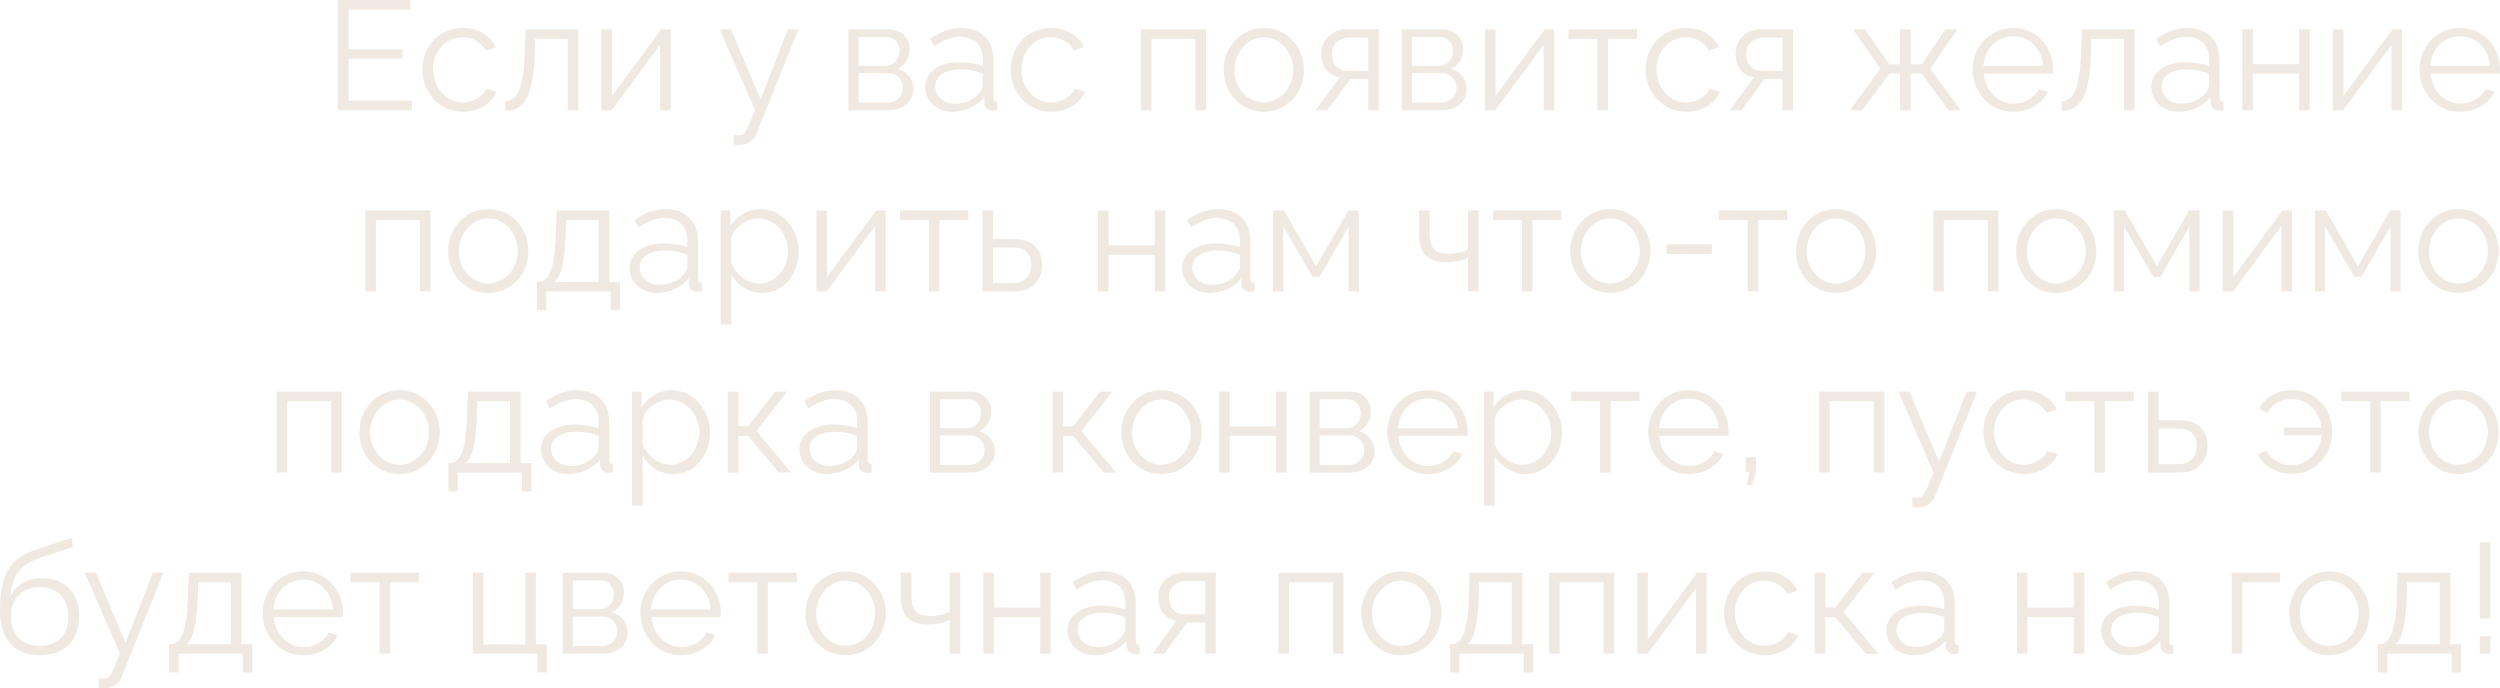 <?xml version="1.0" encoding="UTF-8"?> <svg xmlns="http://www.w3.org/2000/svg" viewBox="0 0 193.219 53.203" fill="none"><path d="M31.83 7.776V8.52H26.106V0H31.722V0.744H26.946V3.816H31.11V4.524H26.946V7.776H31.83Z" fill="#EFE9E1"></path><path d="M35.787 8.64C33.963 8.64 32.643 7.152 32.643 5.376C32.643 3.6 33.927 2.16 35.775 2.16C36.951 2.16 37.875 2.736 38.319 3.648L37.527 3.9C37.179 3.264 36.507 2.88 35.739 2.88C34.467 2.88 33.471 3.948 33.471 5.376C33.471 6.792 34.515 7.92 35.751 7.92C36.555 7.92 37.383 7.428 37.575 6.852L38.379 7.092C38.031 7.992 36.987 8.64 35.787 8.64Z" fill="#EFE9E1"></path><path d="M39.061 8.556V7.812C39.901 7.8 40.465 7.056 40.561 4.008L40.633 2.268H44.689V8.52H43.873V3H41.353L41.329 4.08C41.221 7.56 40.477 8.544 39.061 8.556Z" fill="#EFE9E1"></path><path d="M46.481 8.52V2.28H47.297V7.416L51.101 2.268H51.833V8.52H51.017V3.468L47.273 8.52H46.481Z" fill="#EFE9E1"></path><path d="M56.708 10.44C56.924 10.452 57.164 10.464 57.26 10.44C57.56 10.404 57.704 10.116 58.352 8.52L55.628 2.268H56.492L58.784 7.68L60.896 2.268H61.712L58.472 10.332C58.292 10.8 57.896 11.184 57.2 11.196C57.056 11.208 56.912 11.208 56.708 11.172V10.44Z" fill="#EFE9E1"></path><path d="M65.571 8.52V2.268H68.691C69.759 2.268 70.311 3.036 70.311 3.804C70.311 4.464 69.963 5.04 69.375 5.316C70.095 5.52 70.587 6.108 70.587 6.864C70.587 7.872 69.795 8.52 68.691 8.52H65.571ZM66.351 5.088H68.475C69.099 5.088 69.531 4.524 69.531 3.936C69.531 3.36 69.111 2.856 68.523 2.856H66.351V5.088ZM66.351 7.932H68.667C69.303 7.932 69.795 7.38 69.795 6.792C69.795 6.18 69.327 5.652 68.715 5.652H66.351V7.932Z" fill="#EFE9E1"></path><path d="M71.5 6.72C71.5 5.568 72.581 4.812 74.141 4.812C74.752 4.812 75.449 4.92 75.964 5.1V4.572C75.964 3.516 75.305 2.844 74.2 2.844C73.541 2.844 72.892 3.096 72.197 3.576L71.884 3C72.688 2.448 73.469 2.16 74.284 2.16C75.82 2.16 76.781 3.096 76.781 4.644V7.536C76.781 7.764 76.877 7.86 77.081 7.872V8.52C76.901 8.544 76.781 8.556 76.709 8.544C76.3 8.532 76.096 8.232 76.084 7.968L76.072 7.512C75.509 8.232 74.536 8.64 73.613 8.64C72.389 8.64 71.5 7.788 71.5 6.72ZM75.689 7.2C75.868 6.996 75.964 6.756 75.964 6.6V5.688C75.425 5.472 74.824 5.364 74.236 5.364C73.06 5.364 72.281 5.868 72.281 6.66C72.281 7.356 72.844 8.016 73.805 8.016C74.584 8.016 75.317 7.68 75.689 7.2Z" fill="#EFE9E1"></path><path d="M81.256 8.64C79.432 8.64 78.112 7.152 78.112 5.376C78.112 3.6 79.396 2.16 81.244 2.16C82.42 2.16 83.344 2.736 83.787 3.648L82.996 3.9C82.648 3.264 81.975 2.88 81.208 2.88C79.936 2.88 78.939 3.948 78.939 5.376C78.939 6.792 79.984 7.92 81.22 7.92C82.023 7.92 82.852 7.428 83.044 6.852L83.848 7.092C83.499 7.992 82.456 8.64 81.256 8.64Z" fill="#EFE9E1"></path><path d="M88.176 8.52V2.268H93.204V8.52H92.388V3H88.992V8.52H88.176Z" fill="#EFE9E1"></path><path d="M94.576 5.412C94.576 3.66 95.884 2.16 97.672 2.16C99.472 2.16 100.78 3.66 100.78 5.412C100.78 7.152 99.484 8.64 97.672 8.64C95.86 8.64 94.576 7.152 94.576 5.412ZM97.672 7.92C98.921 7.92 99.952 6.792 99.952 5.4C99.952 4.008 98.921 2.88 97.672 2.88C96.436 2.88 95.404 4.02 95.404 5.424C95.404 6.816 96.424 7.92 97.672 7.92Z" fill="#EFE9E1"></path><path d="M101.677 8.52L103.537 5.964C102.685 5.844 102.121 5.208 102.121 4.14C102.121 3.072 102.925 2.256 104.173 2.256H106.561V8.52H105.745V6.096H104.353L102.589 8.52H101.677ZM104.161 5.472H105.745V2.904H104.305C103.477 2.904 102.937 3.432 102.937 4.152C102.937 4.884 103.345 5.472 104.161 5.472Z" fill="#EFE9E1"></path><path d="M108.344 8.52V2.268H111.464C112.532 2.268 113.084 3.036 113.084 3.804C113.084 4.464 112.736 5.04 112.148 5.316C112.868 5.52 113.36 6.108 113.36 6.864C113.36 7.872 112.568 8.52 111.464 8.52H108.344ZM109.124 5.088H111.248C111.872 5.088 112.304 4.524 112.304 3.936C112.304 3.36 111.884 2.856 111.296 2.856H109.124V5.088ZM109.124 7.932H111.44C112.076 7.932 112.568 7.38 112.568 6.792C112.568 6.18 112.1 5.652 111.488 5.652H109.124V7.932Z" fill="#EFE9E1"></path><path d="M114.766 8.52V2.28H115.582V7.416L119.386 2.268H120.118V8.52H119.302V3.468L115.558 8.52H114.766Z" fill="#EFE9E1"></path><path d="M123.463 8.52V3H121.231V2.268H126.511V3H124.279V8.52H123.463Z" fill="#EFE9E1"></path><path d="M130.334 8.64C128.51 8.64 127.19 7.152 127.19 5.376C127.19 3.6 128.474 2.16 130.322 2.16C131.498 2.16 132.422 2.736 132.866 3.648L132.074 3.9C131.726 3.264 131.054 2.88 130.286 2.88C129.014 2.88 128.018 3.948 128.018 5.376C128.018 6.792 129.062 7.92 130.298 7.92C131.102 7.92 131.93 7.428 132.122 6.852L132.926 7.092C132.578 7.992 131.534 8.64 130.334 8.64Z" fill="#EFE9E1"></path><path d="M133.693 8.52L135.553 5.964C134.701 5.844 134.137 5.208 134.137 4.14C134.137 3.072 134.941 2.256 136.189 2.256H138.577V8.52H137.761V6.096H136.369L134.605 8.52H133.693ZM136.177 5.472H137.761V2.904H136.321C135.493 2.904 134.953 3.432 134.953 4.152C134.953 4.884 135.361 5.472 136.177 5.472Z" fill="#EFE9E1"></path><path d="M142.986 8.52L145.326 5.304L143.214 2.268H144.138L146.022 4.968H146.838V2.268H147.678V4.968H148.518L150.366 2.268H151.302L149.178 5.304L151.542 8.52H150.594L148.518 5.688H147.678V8.52H146.838V5.688H146.022L143.934 8.52H142.986Z" fill="#EFE9E1"></path><path d="M155.599 8.64C153.787 8.64 152.467 7.152 152.467 5.376C152.467 3.624 153.787 2.16 155.587 2.16C157.423 2.16 158.683 3.648 158.683 5.364C158.683 5.496 158.683 5.628 158.671 5.688H153.319C153.427 7.032 154.435 8.016 155.635 8.016C156.451 8.016 157.255 7.56 157.555 6.888L158.263 7.08C157.879 7.992 156.811 8.64 155.599 8.64ZM153.295 5.1H157.915C157.807 3.744 156.823 2.796 155.599 2.796C154.375 2.796 153.379 3.756 153.295 5.1Z" fill="#EFE9E1"></path><path d="M159.342 8.556V7.812C160.182 7.8 160.746 7.056 160.842 4.008L160.914 2.268H164.97V8.52H164.154V3H161.634L161.61 4.08C161.502 7.56 160.758 8.544 159.342 8.556Z" fill="#EFE9E1"></path><path d="M166.27 6.72C166.27 5.568 167.35 4.812 168.91 4.812C169.522 4.812 170.218 4.92 170.734 5.1V4.572C170.734 3.516 170.074 2.844 168.97 2.844C168.31 2.844 167.662 3.096 166.966 3.576L166.654 3C167.458 2.448 168.238 2.16 169.054 2.16C170.59 2.16 171.55 3.096 171.55 4.644V7.536C171.55 7.764 171.646 7.86 171.85 7.872V8.52C171.67 8.544 171.55 8.556 171.478 8.544C171.07 8.532 170.866 8.232 170.854 7.968L170.842 7.512C170.278 8.232 169.306 8.64 168.382 8.64C167.158 8.64 166.27 7.788 166.27 6.72ZM170.458 7.2C170.638 6.996 170.734 6.756 170.734 6.6V5.688C170.194 5.472 169.594 5.364 169.006 5.364C167.83 5.364 167.05 5.868 167.05 6.66C167.05 7.356 167.614 8.016 168.574 8.016C169.354 8.016 170.086 7.68 170.458 7.2Z" fill="#EFE9E1"></path><path d="M173.301 8.52V2.268H174.117V4.956H177.693V2.268H178.509V8.52H177.693V5.688H174.117V8.52H173.301Z" fill="#EFE9E1"></path><path d="M180.297 8.52V2.28H181.113V7.416L184.917 2.268H185.649V8.52H184.833V3.468L181.089 8.52H180.297Z" fill="#EFE9E1"></path><path d="M190.134 8.64C188.322 8.64 187.002 7.152 187.002 5.376C187.002 3.624 188.322 2.16 190.122 2.16C191.958 2.16 193.218 3.648 193.218 5.364C193.218 5.496 193.218 5.628 193.206 5.688H187.854C187.962 7.032 188.97 8.016 190.17 8.016C190.986 8.016 191.79 7.56 192.09 6.888L192.798 7.08C192.414 7.992 191.346 8.64 190.134 8.64ZM187.83 5.1H192.45C192.342 3.744 191.358 2.796 190.134 2.796C188.91 2.796 187.914 3.756 187.83 5.1Z" fill="#EFE9E1"></path><path d="M28.235 22.52V16.268H33.263V22.52H32.447V17H29.051V22.52H28.235Z" fill="#EFE9E1"></path><path d="M34.635 19.412C34.635 17.66 35.943 16.16 37.731 16.16C39.531 16.16 40.839 17.66 40.839 19.412C40.839 21.152 39.543 22.64 37.731 22.64C35.919 22.64 34.635 21.152 34.635 19.412ZM37.731 21.92C38.979 21.92 40.011 20.792 40.011 19.4C40.011 18.008 38.979 16.88 37.731 16.88C36.495 16.88 35.463 18.02 35.463 19.424C35.463 20.816 36.483 21.92 37.731 21.92Z" fill="#EFE9E1"></path><path d="M41.508 23.972V21.788H41.616C42.336 21.788 42.876 21.032 42.96 18.008L43.02 16.268H47.088V21.788H47.928V23.972H47.196V22.52H42.228V23.972H41.508ZM42.852 21.788H46.272V17H43.752L43.716 18.08C43.644 20.324 43.356 21.38 42.852 21.788Z" fill="#EFE9E1"></path><path d="M48.661 20.72C48.661 19.568 49.741 18.812 51.301 18.812C51.913 18.812 52.609 18.92 53.125 19.1V18.572C53.125 17.516 52.465 16.844 51.361 16.844C50.701 16.844 50.053 17.096 49.357 17.576L49.045 17C49.849 16.448 50.629 16.16 51.445 16.16C52.981 16.16 53.941 17.096 53.941 18.644V21.536C53.941 21.764 54.037 21.86 54.241 21.872V22.52C54.061 22.544 53.941 22.556 53.869 22.544C53.461 22.532 53.257 22.232 53.245 21.968L53.233 21.512C52.669 22.232 51.697 22.64 50.773 22.64C49.549 22.64 48.661 21.788 48.661 20.72ZM52.849 21.2C53.029 20.996 53.125 20.756 53.125 20.6V19.688C52.585 19.472 51.985 19.364 51.397 19.364C50.221 19.364 49.441 19.868 49.441 20.66C49.441 21.356 50.005 22.016 50.965 22.016C51.745 22.016 52.477 21.68 52.849 21.2Z" fill="#EFE9E1"></path><path d="M56.52 21.224V25.076H55.704V16.268H56.436V17.48C56.94 16.7 57.816 16.16 58.764 16.16C60.48 16.16 61.728 17.732 61.728 19.4C61.728 21.164 60.576 22.64 58.896 22.64C57.852 22.64 57.012 22.028 56.52 21.224ZM60.9 19.4C60.9 18.056 59.88 16.88 58.572 16.88C57.756 16.88 56.64 17.588 56.52 18.428V20.348C56.892 21.236 57.744 21.92 58.668 21.92C60.024 21.92 60.9 20.672 60.9 19.4Z" fill="#EFE9E1"></path><path d="M63.098 22.52V16.28H63.914V21.416L67.718 16.268H68.45V22.52H67.634V17.468L63.89 22.52H63.098Z" fill="#EFE9E1"></path><path d="M71.795 22.52V17H69.563V16.268H74.843V17H72.611V22.52H71.795Z" fill="#EFE9E1"></path><path d="M75.942 22.52V16.268H76.758V18.476H78.378C79.806 18.476 80.538 19.28 80.538 20.456C80.538 21.608 79.818 22.52 78.438 22.52H75.942ZM76.758 21.872H78.33C79.302 21.872 79.71 21.2 79.71 20.468C79.71 19.76 79.374 19.124 78.306 19.124H76.758V21.872Z" fill="#EFE9E1"></path><path d="M84.86 22.52V16.268H85.676V18.956H89.252V16.268H90.068V22.52H89.252V19.688H85.676V22.52H84.86Z" fill="#EFE9E1"></path><path d="M91.364 20.72C91.364 19.568 92.444 18.812 94.004 18.812C94.616 18.812 95.312 18.92 95.828 19.1V18.572C95.828 17.516 95.168 16.844 94.064 16.844C93.404 16.844 92.756 17.096 92.06 17.576L91.748 17C92.552 16.448 93.332 16.16 94.148 16.16C95.684 16.16 96.644 17.096 96.644 18.644V21.536C96.644 21.764 96.74 21.86 96.944 21.872V22.52C96.764 22.544 96.644 22.556 96.572 22.544C96.164 22.532 95.96 22.232 95.948 21.968L95.936 21.512C95.372 22.232 94.4 22.64 93.476 22.64C92.252 22.64 91.364 21.788 91.364 20.72ZM95.552 21.2C95.732 20.996 95.828 20.756 95.828 20.6V19.688C95.288 19.472 94.688 19.364 94.1 19.364C92.924 19.364 92.144 19.868 92.144 20.66C92.144 21.356 92.708 22.016 93.668 22.016C94.448 22.016 95.18 21.68 95.552 21.2Z" fill="#EFE9E1"></path><path d="M98.395 22.52V16.268H99.235L101.719 20.576L104.215 16.268H105.019V22.52H104.239V17.492L101.983 21.404H101.455L99.175 17.492V22.52H98.395Z" fill="#EFE9E1"></path><path d="M113.455 22.52V19.904C112.939 20.156 112.388 20.264 111.751 20.264C110.359 20.264 109.676 19.568 109.676 18.116V16.268H110.491V18.008C110.491 19.136 110.924 19.616 111.931 19.616C112.508 19.616 113.107 19.472 113.455 19.268V16.268H114.272V22.52H113.455Z" fill="#EFE9E1"></path><path d="M117.627 22.52V17H115.395V16.268H120.675V17H118.443V22.52H117.627Z" fill="#EFE9E1"></path><path d="M121.354 19.412C121.354 17.66 122.662 16.16 124.45 16.16C126.25 16.16 127.558 17.66 127.558 19.412C127.558 21.152 126.262 22.64 124.45 22.64C122.638 22.64 121.354 21.152 121.354 19.412ZM124.45 21.92C125.698 21.92 126.73 20.792 126.73 19.4C126.73 18.008 125.698 16.88 124.45 16.88C123.214 16.88 122.182 18.02 122.182 19.424C122.182 20.816 123.202 21.92 124.45 21.92Z" fill="#EFE9E1"></path><path d="M128.802 19.628V18.872H132.306V19.628H128.802Z" fill="#EFE9E1"></path><path d="M135.076 22.52V17H132.844V16.268H138.124V17H135.892V22.52H135.076Z" fill="#EFE9E1"></path><path d="M138.803 19.412C138.803 17.66 140.111 16.16 141.899 16.16C143.699 16.16 145.007 17.66 145.007 19.412C145.007 21.152 143.711 22.64 141.899 22.64C140.087 22.64 138.803 21.152 138.803 19.412ZM141.899 21.92C143.147 21.92 144.179 20.792 144.179 19.4C144.179 18.008 143.147 16.88 141.899 16.88C140.663 16.88 139.631 18.02 139.631 19.424C139.631 20.816 140.651 21.92 141.899 21.92Z" fill="#EFE9E1"></path><path d="M149.418 22.52V16.268H154.446V22.52H153.63V17H150.234V22.52H149.418Z" fill="#EFE9E1"></path><path d="M155.819 19.412C155.819 17.66 157.127 16.16 158.915 16.16C160.715 16.16 162.023 17.66 162.023 19.412C162.023 21.152 160.727 22.64 158.915 22.64C157.103 22.64 155.819 21.152 155.819 19.412ZM158.915 21.92C160.163 21.92 161.195 20.792 161.195 19.4C161.195 18.008 160.163 16.88 158.915 16.88C157.678 16.88 156.647 18.02 156.647 19.424C156.647 20.816 157.667 21.92 158.915 21.92Z" fill="#EFE9E1"></path><path d="M163.375 22.52V16.268H164.215L166.699 20.576L169.195 16.268H169.999V22.52H169.219V17.492L166.963 21.404H166.435L164.155 17.492V22.52H163.375Z" fill="#EFE9E1"></path><path d="M171.789 22.52V16.28H172.605V21.416L176.409 16.268H177.141V22.52H176.325V17.468L172.581 22.52H171.789Z" fill="#EFE9E1"></path><path d="M178.914 22.52V16.268H179.754L182.238 20.576L184.734 16.268H185.538V22.52H184.758V17.492L182.502 21.404H181.974L179.694 17.492V22.52H178.914Z" fill="#EFE9E1"></path><path d="M186.909 19.412C186.909 17.66 188.217 16.16 190.005 16.16C191.804 16.16 193.113 17.66 193.113 19.412C193.113 21.152 191.816 22.64 190.005 22.64C188.193 22.64 186.909 21.152 186.909 19.412ZM190.005 21.92C191.252 21.92 192.284 20.792 192.284 19.4C192.284 18.008 191.252 16.88 190.005 16.88C188.768 16.88 187.736 18.02 187.736 19.424C187.736 20.816 188.756 21.92 190.005 21.92Z" fill="#EFE9E1"></path><path d="M21.379 36.52V30.268H26.407V36.52H25.591V31H22.195V36.52H21.379Z" fill="#EFE9E1"></path><path d="M27.78 33.412C27.78 31.66 29.088 30.16 30.876 30.16C32.675 30.16 33.984 31.66 33.984 33.412C33.984 35.152 32.687 36.64 30.876 36.64C29.064 36.64 27.78 35.152 27.78 33.412ZM30.876 35.92C32.124 35.92 33.156 34.792 33.156 33.4C33.156 32.008 32.124 30.88 30.876 30.88C29.639 30.88 28.608 32.02 28.608 33.424C28.608 34.816 29.627 35.92 30.876 35.92Z" fill="#EFE9E1"></path><path d="M34.652 37.972V35.788H34.76C35.48 35.788 36.02 35.032 36.104 32.008L36.164 30.268H40.232V35.788H41.072V37.972H40.34V36.52H35.372V37.972H34.652ZM35.996 35.788H39.416V31H36.896L36.86 32.08C36.788 34.324 36.5 35.38 35.996 35.788Z" fill="#EFE9E1"></path><path d="M41.805 34.72C41.805 33.568 42.885 32.812 44.445 32.812C45.057 32.812 45.753 32.92 46.269 33.1V32.572C46.269 31.516 45.609 30.844 44.505 30.844C43.845 30.844 43.197 31.096 42.501 31.576L42.189 31C42.993 30.448 43.773 30.16 44.589 30.16C46.125 30.16 47.085 31.096 47.085 32.644V35.536C47.085 35.764 47.181 35.86 47.385 35.872V36.52C47.205 36.544 47.085 36.556 47.013 36.544C46.605 36.532 46.401 36.232 46.389 35.968L46.377 35.512C45.813 36.232 44.841 36.64 43.917 36.64C42.693 36.64 41.805 35.788 41.805 34.72ZM45.993 35.2C46.173 34.996 46.269 34.756 46.269 34.6V33.688C45.729 33.472 45.129 33.364 44.541 33.364C43.365 33.364 42.585 33.868 42.585 34.66C42.585 35.356 43.149 36.016 44.109 36.016C44.889 36.016 45.621 35.68 45.993 35.2Z" fill="#EFE9E1"></path><path d="M49.664 35.224V39.076H48.848V30.268H49.58V31.48C50.084 30.7 50.96 30.16 51.908 30.16C53.624 30.16 54.872 31.732 54.872 33.4C54.872 35.164 53.72 36.64 52.04 36.64C50.996 36.64 50.156 36.028 49.664 35.224ZM54.044 33.4C54.044 32.056 53.024 30.88 51.716 30.88C50.9 30.88 49.784 31.588 49.664 32.428V34.348C50.036 35.236 50.888 35.92 51.812 35.92C53.168 35.92 54.044 34.672 54.044 33.4Z" fill="#EFE9E1"></path><path d="M56.242 36.52V30.268H57.059V32.944H57.826L59.915 30.268H60.85L58.463 33.304L61.151 36.52H60.191L57.826 33.7H57.059V36.52H56.242Z" fill="#EFE9E1"></path><path d="M61.786 34.72C61.786 33.568 62.866 32.812 64.426 32.812C65.038 32.812 65.734 32.92 66.25 33.1V32.572C66.25 31.516 65.59 30.844 64.486 30.844C63.826 30.844 63.178 31.096 62.482 31.576L62.17 31C62.974 30.448 63.754 30.16 64.57 30.16C66.106 30.16 67.066 31.096 67.066 32.644V35.536C67.066 35.764 67.162 35.86 67.366 35.872V36.52C67.186 36.544 67.066 36.556 66.994 36.544C66.586 36.532 66.382 36.232 66.37 35.968L66.358 35.512C65.794 36.232 64.822 36.64 63.898 36.64C62.674 36.64 61.786 35.788 61.786 34.72ZM65.974 35.2C66.154 34.996 66.25 34.756 66.25 34.6V33.688C65.71 33.472 65.11 33.364 64.522 33.364C63.346 33.364 62.566 33.868 62.566 34.66C62.566 35.356 63.13 36.016 64.09 36.016C64.87 36.016 65.602 35.68 65.974 35.2Z" fill="#EFE9E1"></path><path d="M71.875 36.52V30.268H74.995C76.063 30.268 76.615 31.036 76.615 31.804C76.615 32.464 76.267 33.04 75.679 33.316C76.399 33.52 76.891 34.108 76.891 34.864C76.891 35.872 76.099 36.52 74.995 36.52H71.875ZM72.655 33.088H74.779C75.403 33.088 75.835 32.524 75.835 31.936C75.835 31.36 75.415 30.856 74.827 30.856H72.655V33.088ZM72.655 35.932H74.971C75.607 35.932 76.099 35.38 76.099 34.792C76.099 34.18 75.631 33.652 75.019 33.652H72.655V35.932Z" fill="#EFE9E1"></path><path d="M81.356 36.52V30.268H82.172V32.944H82.94L85.028 30.268H85.964L83.576 33.304L86.264 36.52H85.304L82.94 33.7H82.172V36.52H81.356Z" fill="#EFE9E1"></path><path d="M86.666 33.412C86.666 31.66 87.974 30.16 89.762 30.16C91.562 30.16 92.87 31.66 92.87 33.412C92.87 35.152 91.574 36.64 89.762 36.64C87.95 36.64 86.666 35.152 86.666 33.412ZM89.762 35.92C91.01 35.92 92.042 34.792 92.042 33.4C92.042 32.008 91.01 30.88 89.762 30.88C88.526 30.88 87.494 32.02 87.494 33.424C87.494 34.816 88.514 35.92 89.762 35.92Z" fill="#EFE9E1"></path><path d="M94.223 36.52V30.268H95.039V32.956H98.615V30.268H99.431V36.52H98.615V33.688H95.039V36.52H94.223Z" fill="#EFE9E1"></path><path d="M101.219 36.52V30.268H104.339C105.407 30.268 105.959 31.036 105.959 31.804C105.959 32.464 105.611 33.04 105.023 33.316C105.743 33.52 106.235 34.108 106.235 34.864C106.235 35.872 105.443 36.52 104.339 36.52H101.219ZM101.999 33.088H104.123C104.747 33.088 105.179 32.524 105.179 31.936C105.179 31.36 104.759 30.856 104.171 30.856H101.999V33.088ZM101.999 35.932H104.315C104.951 35.932 105.443 35.38 105.443 34.792C105.443 34.18 104.975 33.652 104.363 33.652H101.999V35.932Z" fill="#EFE9E1"></path><path d="M110.353 36.64C108.541 36.64 107.221 35.152 107.221 33.376C107.221 31.624 108.541 30.16 110.341 30.16C112.177 30.16 113.437 31.648 113.437 33.364C113.437 33.496 113.437 33.628 113.425 33.688H108.073C108.181 35.032 109.189 36.016 110.389 36.016C111.205 36.016 112.009 35.56 112.309 34.888L113.017 35.08C112.633 35.992 111.565 36.64 110.353 36.64ZM108.049 33.1H112.669C112.561 31.744 111.577 30.796 110.353 30.796C109.129 30.796 108.133 31.756 108.049 33.1Z" fill="#EFE9E1"></path><path d="M115.512 35.224V39.076H114.696V30.268H115.428V31.48C115.932 30.7 116.808 30.16 117.756 30.16C119.472 30.16 120.72 31.732 120.72 33.4C120.72 35.164 119.568 36.64 117.888 36.64C116.844 36.64 116.004 36.028 115.512 35.224ZM119.892 33.4C119.892 32.056 118.872 30.88 117.564 30.88C116.748 30.88 115.632 31.588 115.512 32.428V34.348C115.884 35.236 116.736 35.92 117.66 35.92C119.016 35.92 119.892 34.672 119.892 33.4Z" fill="#EFE9E1"></path><path d="M123.662 36.52V31H121.43V30.268H126.71V31H124.478V36.52H123.662Z" fill="#EFE9E1"></path><path d="M130.521 36.64C128.709 36.64 127.389 35.152 127.389 33.376C127.389 31.624 128.709 30.16 130.509 30.16C132.345 30.16 133.605 31.648 133.605 33.364C133.605 33.496 133.605 33.628 133.593 33.688H128.241C128.349 35.032 129.357 36.016 130.557 36.016C131.373 36.016 132.177 35.56 132.477 34.888L133.185 35.08C132.801 35.992 131.733 36.64 130.521 36.64ZM128.217 33.1H132.837C132.729 31.744 131.745 30.796 130.521 30.796C129.297 30.796 128.301 31.756 128.217 33.1Z" fill="#EFE9E1"></path><path d="M134.996 37.492L135.2 36.484H134.924V35.344H135.716V36.484L135.416 37.492H134.996Z" fill="#EFE9E1"></path><path d="M140.606 36.52V30.268H145.634V36.52H144.818V31H141.422V36.52H140.606Z" fill="#EFE9E1"></path><path d="M147.798 38.44C148.014 38.452 148.254 38.464 148.35 38.44C148.65 38.404 148.794 38.116 149.442 36.52L146.718 30.268H147.582L149.874 35.68L151.986 30.268H152.802L149.562 38.332C149.382 38.8 148.986 39.184 148.29 39.196C148.146 39.208 148.002 39.208 147.798 39.172V38.44Z" fill="#EFE9E1"></path><path d="M156.431 36.64C154.607 36.64 153.287 35.152 153.287 33.376C153.287 31.6 154.571 30.16 156.419 30.16C157.595 30.16 158.519 30.736 158.963 31.648L158.171 31.9C157.823 31.264 157.151 30.88 156.383 30.88C155.111 30.88 154.115 31.948 154.115 33.376C154.115 34.792 155.159 35.92 156.395 35.92C157.199 35.92 158.027 35.428 158.219 34.852L159.023 35.092C158.675 35.992 157.631 36.64 156.431 36.64Z" fill="#EFE9E1"></path><path d="M161.865 36.52V31H159.633V30.268H164.913V31H162.681V36.52H161.865Z" fill="#EFE9E1"></path><path d="M166.012 36.52V30.268H166.828V32.476H168.448C169.876 32.476 170.608 33.28 170.608 34.456C170.608 35.608 169.888 36.52 168.508 36.52H166.012ZM166.828 35.872H168.4C169.372 35.872 169.78 35.2 169.78 34.468C169.78 33.76 169.444 33.124 168.376 33.124H166.828V35.872Z" fill="#EFE9E1"></path><path d="M177.162 36.628C176.058 36.628 174.966 36.088 174.498 35.128L175.158 34.828C175.578 35.608 176.346 35.956 177.102 35.956C178.35 35.956 179.346 34.876 179.43 33.628H176.514V33.052H179.418C179.298 31.936 178.482 30.844 177.114 30.844C176.358 30.844 175.674 31.132 175.254 31.912L174.618 31.588C175.062 30.736 175.926 30.16 177.126 30.16C179.142 30.16 180.258 31.78 180.258 33.364C180.258 35.008 179.046 36.628 177.162 36.628Z" fill="#EFE9E1"></path><path d="M183.182 36.52V31H180.95V30.268H186.23V31H183.998V36.52H183.182Z" fill="#EFE9E1"></path><path d="M186.909 33.412C186.909 31.66 188.217 30.16 190.005 30.16C191.804 30.16 193.113 31.66 193.113 33.412C193.113 35.152 191.816 36.64 190.005 36.64C188.193 36.64 186.909 35.152 186.909 33.412ZM190.005 35.92C191.252 35.92 192.284 34.792 192.284 33.4C192.284 32.008 191.252 30.88 190.005 30.88C188.768 30.88 187.736 32.02 187.736 33.424C187.736 34.816 188.756 35.92 190.005 35.92Z" fill="#EFE9E1"></path><path d="M3.06 50.64C1.044 50.64 0 49.332 0 47.136C0 44.016 1.032 43.032 2.928 42.432L5.556 41.568L5.628 42.276L3.096 43.104C1.656 43.608 0.948 44.34 0.792 46.14C1.2 45.216 2.112 44.688 3.252 44.688C5.064 44.688 6.12 45.888 6.12 47.616C6.12 49.44 5.04 50.64 3.06 50.64ZM3.06 49.92C4.488 49.92 5.292 49.02 5.292 47.652C5.292 46.308 4.512 45.372 3.06 45.372C1.8 45.372 0.84 46.176 0.84 47.652C0.84 48.96 1.62 49.92 3.06 49.92Z" fill="#EFE9E1"></path><path d="M7.63 52.44C7.846 52.452 8.086 52.464 8.182 52.44C8.482 52.404 8.626 52.116 9.274 50.52L6.55 44.268H7.414L9.706 49.68L11.818 44.268H12.634L9.394 52.332C9.214 52.8 8.818 53.184 8.122 53.196C7.978 53.208 7.834 53.208 7.63 53.172V52.44Z" fill="#EFE9E1"></path><path d="M13.078 51.972V49.788H13.186C13.906 49.788 14.446 49.032 14.53 46.008L14.59 44.268H18.658V49.788H19.498V51.972H18.766V50.52H13.798V51.972H13.078ZM14.422 49.788H17.842V45H15.322L15.286 46.08C15.214 48.324 14.926 49.38 14.422 49.788Z" fill="#EFE9E1"></path><path d="M23.435 50.64C21.623 50.64 20.303 49.152 20.303 47.376C20.303 45.624 21.623 44.16 23.423 44.16C25.259 44.16 26.519 45.648 26.519 47.364C26.519 47.496 26.519 47.628 26.507 47.688H21.155C21.263 49.032 22.271 50.016 23.471 50.016C24.287 50.016 25.091 49.56 25.391 48.888L26.099 49.08C25.715 49.992 24.647 50.64 23.435 50.64ZM21.131 47.1H25.751C25.643 45.744 24.659 44.796 23.435 44.796C22.211 44.796 21.215 45.756 21.131 47.1Z" fill="#EFE9E1"></path><path d="M29.338 50.52V45H27.106V44.268H32.386V45H30.154V50.52H29.338Z" fill="#EFE9E1"></path><path d="M41.535 51.972V50.52H36.543V44.268H37.359V49.8H40.599V44.268H41.415V49.8H42.267V51.972H41.535Z" fill="#EFE9E1"></path><path d="M43.492 50.52V44.268H46.612C47.681 44.268 48.232 45.036 48.232 45.804C48.232 46.464 47.885 47.04 47.297 47.316C48.016 47.52 48.508 48.108 48.508 48.864C48.508 49.872 47.717 50.52 46.612 50.52H43.492ZM44.273 47.088H46.396C47.02 47.088 47.453 46.524 47.453 45.936C47.453 45.36 47.032 44.856 46.444 44.856H44.273V47.088ZM44.273 49.932H46.588C47.225 49.932 47.717 49.38 47.717 48.792C47.717 48.18 47.249 47.652 46.636 47.652H44.273V49.932Z" fill="#EFE9E1"></path><path d="M52.626 50.64C50.814 50.64 49.494 49.152 49.494 47.376C49.494 45.624 50.814 44.16 52.614 44.16C54.45 44.16 55.71 45.648 55.71 47.364C55.71 47.496 55.71 47.628 55.698 47.688H50.346C50.454 49.032 51.462 50.016 52.662 50.016C53.478 50.016 54.282 49.56 54.582 48.888L55.29 49.08C54.906 49.992 53.838 50.64 52.626 50.64ZM50.322 47.1H54.942C54.834 45.744 53.85 44.796 52.626 44.796C51.402 44.796 50.406 45.756 50.322 47.1Z" fill="#EFE9E1"></path><path d="M58.529 50.52V45H56.297V44.268H61.577V45H59.345V50.52H58.529Z" fill="#EFE9E1"></path><path d="M62.256 47.412C62.256 45.66 63.564 44.16 65.352 44.16C67.152 44.16 68.46 45.66 68.46 47.412C68.46 49.152 67.164 50.64 65.352 50.64C63.54 50.64 62.256 49.152 62.256 47.412ZM65.352 49.92C66.6 49.92 67.632 48.792 67.632 47.4C67.632 46.008 66.6 44.88 65.352 44.88C64.116 44.88 63.084 46.02 63.084 47.424C63.084 48.816 64.104 49.92 65.352 49.92Z" fill="#EFE9E1"></path><path d="M73.401 50.52V47.904C72.885 48.156 72.333 48.264 71.697 48.264C70.305 48.264 69.621 47.568 69.621 46.116V44.268H70.437V46.008C70.437 47.136 70.869 47.616 71.877 47.616C72.453 47.616 73.053 47.472 73.401 47.268V44.268H74.217V50.52H73.401Z" fill="#EFE9E1"></path><path d="M76 50.52V44.268H76.816V46.956H80.392V44.268H81.208V50.52H80.392V47.688H76.816V50.52H76Z" fill="#EFE9E1"></path><path d="M82.504 48.72C82.504 47.568 83.584 46.812 85.144 46.812C85.756 46.812 86.453 46.92 86.968 47.1V46.572C86.968 45.516 86.308 44.844 85.204 44.844C84.544 44.844 83.896 45.096 83.2 45.576L82.888 45C83.692 44.448 84.472 44.16 85.288 44.16C86.824 44.16 87.784 45.096 87.784 46.644V49.536C87.784 49.764 87.88 49.86 88.085 49.872V50.52C87.904 50.544 87.784 50.556 87.712 50.544C87.304 50.532 87.1 50.232 87.088 49.968L87.076 49.512C86.513 50.232 85.54 50.64 84.616 50.64C83.393 50.64 82.504 49.788 82.504 48.72ZM86.692 49.2C86.872 48.996 86.968 48.756 86.968 48.6V47.688C86.429 47.472 85.828 47.364 85.24 47.364C84.064 47.364 83.285 47.868 83.285 48.66C83.285 49.356 83.848 50.016 84.808 50.016C85.588 50.016 86.32 49.68 86.692 49.2Z" fill="#EFE9E1"></path><path d="M89.079 50.52L90.94 47.964C90.087 47.844 89.524 47.208 89.524 46.14C89.524 45.072 90.327 44.256 91.575 44.256H93.964V50.52H93.147V48.096H91.755L89.991 50.52H89.079ZM91.563 47.472H93.147V44.904H91.707C90.88 44.904 90.339 45.432 90.339 46.152C90.339 46.884 90.748 47.472 91.563 47.472Z" fill="#EFE9E1"></path><path d="M98.805 50.52V44.268H103.833V50.52H103.017V45H99.621V50.52H98.805Z" fill="#EFE9E1"></path><path d="M105.205 47.412C105.205 45.66 106.513 44.16 108.301 44.16C110.101 44.16 111.409 45.66 111.409 47.412C111.409 49.152 110.113 50.64 108.301 50.64C106.489 50.64 105.205 49.152 105.205 47.412ZM108.301 49.92C109.549 49.92 110.581 48.792 110.581 47.4C110.581 46.008 109.549 44.88 108.301 44.88C107.065 44.88 106.033 46.02 106.033 47.424C106.033 48.816 107.053 49.92 108.301 49.92Z" fill="#EFE9E1"></path><path d="M112.078 51.972V49.788H112.186C112.906 49.788 113.446 49.032 113.53 46.008L113.59 44.268H117.658V49.788H118.498V51.972H117.766V50.52H112.798V51.972H112.078ZM113.422 49.788H116.842V45H114.322L114.286 46.08C114.214 48.324 113.926 49.38 113.422 49.788Z" fill="#EFE9E1"></path><path d="M119.723 50.52V44.268H124.751V50.52H123.935V45H120.539V50.52H119.723Z" fill="#EFE9E1"></path><path d="M126.543 50.52V44.28H127.359V49.416L131.163 44.268H131.895V50.52H131.079V45.468L127.335 50.52H126.543Z" fill="#EFE9E1"></path><path d="M136.392 50.64C134.568 50.64 133.248 49.152 133.248 47.376C133.248 45.6 134.532 44.16 136.38 44.16C137.556 44.16 138.48 44.736 138.924 45.648L138.132 45.9C137.784 45.264 137.112 44.88 136.344 44.88C135.072 44.88 134.076 45.948 134.076 47.376C134.076 48.792 135.12 49.92 136.356 49.92C137.16 49.92 137.988 49.428 138.18 48.852L138.984 49.092C138.636 49.992 137.592 50.64 136.392 50.64Z" fill="#EFE9E1"></path><path d="M140.254 50.52V44.268H141.07V46.944H141.838L143.926 44.268H144.862L142.474 47.304L145.162 50.52H144.202L141.838 47.7H141.07V50.52H140.254Z" fill="#EFE9E1"></path><path d="M145.797 48.72C145.797 47.568 146.877 46.812 148.437 46.812C149.049 46.812 149.745 46.92 150.261 47.1V46.572C150.261 45.516 149.601 44.844 148.497 44.844C147.837 44.844 147.189 45.096 146.493 45.576L146.181 45C146.985 44.448 147.765 44.16 148.581 44.16C150.117 44.16 151.077 45.096 151.077 46.644V49.536C151.077 49.764 151.173 49.86 151.377 49.872V50.52C151.197 50.544 151.077 50.556 151.005 50.544C150.597 50.532 150.393 50.232 150.381 49.968L150.369 49.512C149.805 50.232 148.833 50.64 147.909 50.64C146.685 50.64 145.797 49.788 145.797 48.72ZM149.985 49.2C150.165 48.996 150.261 48.756 150.261 48.6V47.688C149.721 47.472 149.121 47.364 148.533 47.364C147.357 47.364 146.577 47.868 146.577 48.66C146.577 49.356 147.141 50.016 148.101 50.016C148.881 50.016 149.613 49.68 149.985 49.2Z" fill="#EFE9E1"></path><path d="M155.887 50.52V44.268H156.703V46.956H160.279V44.268H161.095V50.52H160.279V47.688H156.703V50.52H155.887Z" fill="#EFE9E1"></path><path d="M162.391 48.72C162.391 47.568 163.471 46.812 165.031 46.812C165.643 46.812 166.339 46.92 166.855 47.1V46.572C166.855 45.516 166.195 44.844 165.091 44.844C164.431 44.844 163.783 45.096 163.087 45.576L162.775 45C163.579 44.448 164.359 44.16 165.175 44.16C166.711 44.16 167.671 45.096 167.671 46.644V49.536C167.671 49.764 167.767 49.86 167.971 49.872V50.52C167.791 50.544 167.671 50.556 167.599 50.544C167.191 50.532 166.987 50.232 166.975 49.968L166.963 49.512C166.399 50.232 165.427 50.64 164.503 50.64C163.279 50.64 162.391 49.788 162.391 48.72ZM166.579 49.2C166.759 48.996 166.855 48.756 166.855 48.6V47.688C166.315 47.472 165.715 47.364 165.127 47.364C163.951 47.364 163.171 47.868 163.171 48.66C163.171 49.356 163.735 50.016 164.695 50.016C165.475 50.016 166.207 49.68 166.579 49.2Z" fill="#EFE9E1"></path><path d="M172.481 50.52V44.268H176.213V45H173.297V50.52H172.481Z" fill="#EFE9E1"></path><path d="M176.924 47.412C176.924 45.66 178.232 44.16 180.02 44.16C181.82 44.16 183.128 45.66 183.128 47.412C183.128 49.152 181.832 50.64 180.02 50.64C178.208 50.64 176.924 49.152 176.924 47.412ZM180.02 49.92C181.268 49.92 182.3 48.792 182.3 47.4C182.3 46.008 181.268 44.88 180.02 44.88C178.784 44.88 177.752 46.02 177.752 47.424C177.752 48.816 178.772 49.92 180.02 49.92Z" fill="#EFE9E1"></path><path d="M183.797 51.972V49.788H183.905C184.625 49.788 185.165 49.032 185.249 46.008L185.309 44.268H189.377V49.788H190.217V51.972H189.485V50.52H184.517V51.972H183.797ZM185.141 49.788H188.561V45H186.041L186.005 46.08C185.933 48.324 185.645 49.38 185.141 49.788Z" fill="#EFE9E1"></path><path d="M191.658 47.784V41.916H192.474V47.784H191.658ZM191.658 50.52V49.176H192.474V50.52H191.658Z" fill="#EFE9E1"></path></svg> 